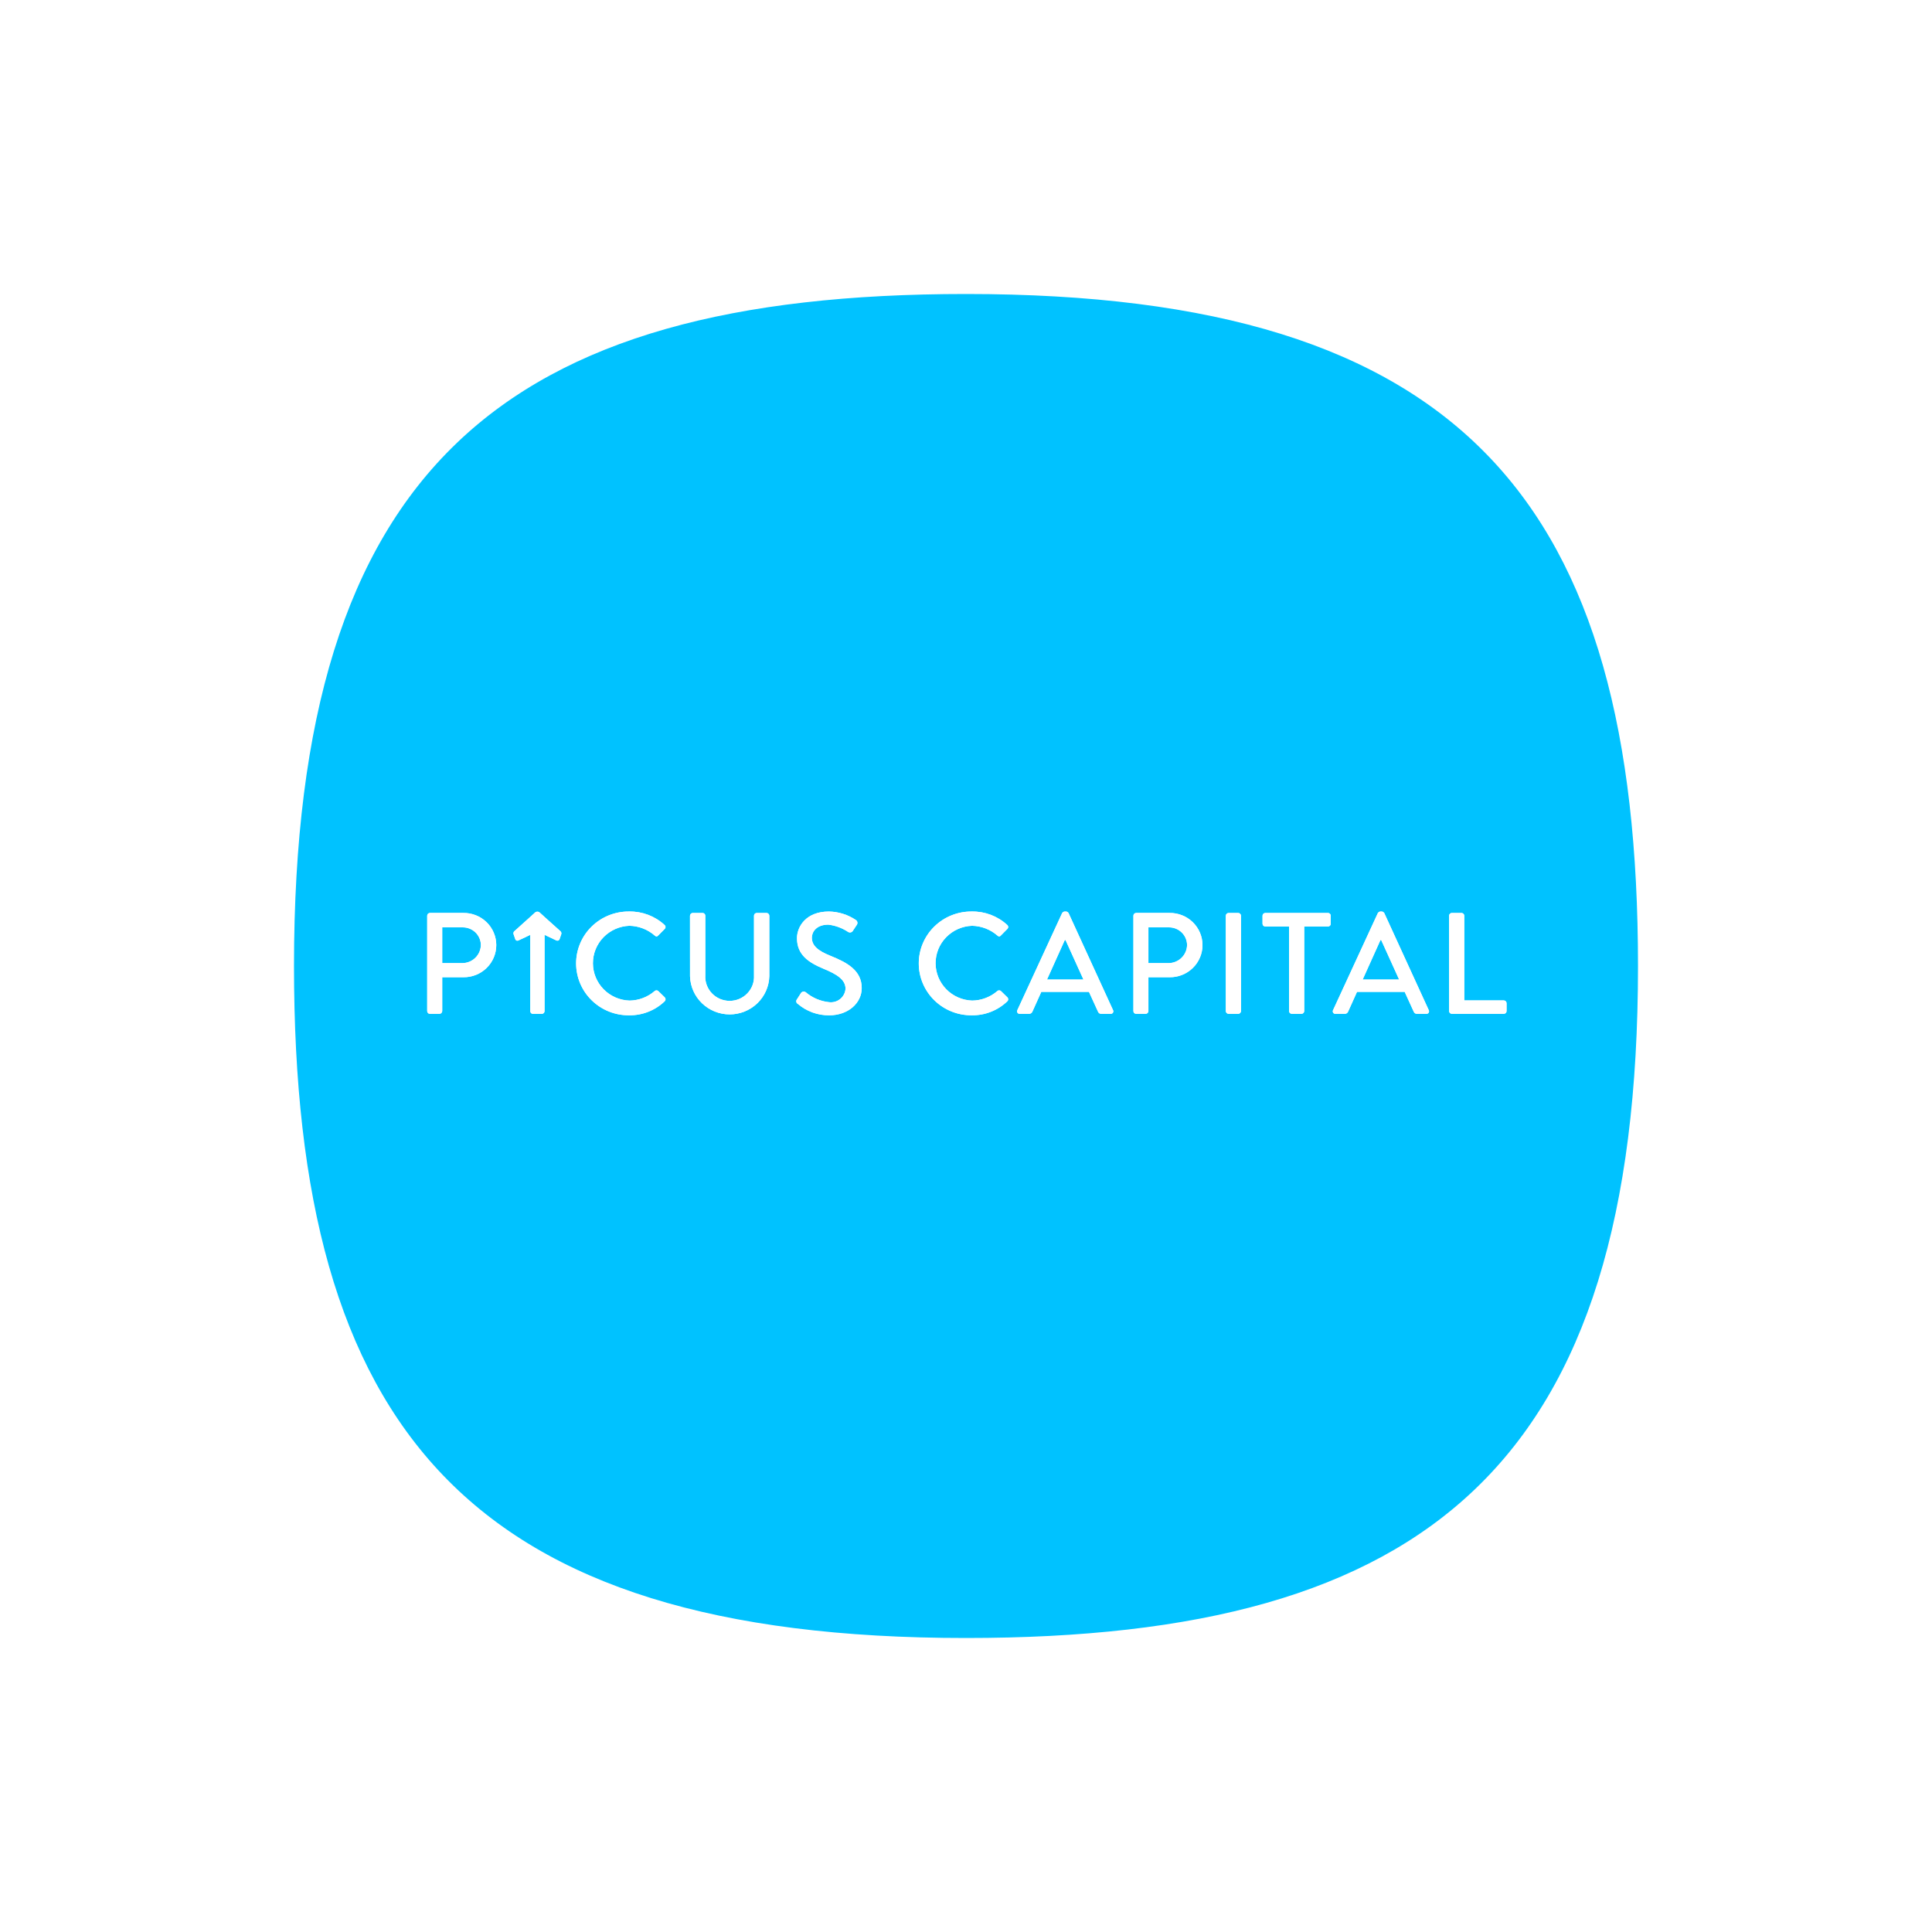 <svg width="230" height="230" viewBox="0 0 230 230" fill="none" xmlns="http://www.w3.org/2000/svg">
<g filter="url(#filter0_d)">
<path d="M95 20C39.925 20 15 40.716 15 100C15 155.075 35.716 180 95 180C150.075 180 175 159.284 175 100C175 44.925 154.284 20 95 20Z" fill="#00C2FF"/>
<g clip-path="url(#clip0)">
<path d="M30.856 94.011C30.856 93.968 30.865 93.926 30.881 93.886C30.898 93.847 30.922 93.811 30.953 93.78C30.983 93.75 31.02 93.726 31.06 93.71C31.1 93.693 31.143 93.685 31.186 93.685H35.144C35.657 93.676 36.166 93.769 36.643 93.957C37.12 94.144 37.554 94.424 37.92 94.779C38.287 95.134 38.578 95.558 38.777 96.026C38.977 96.493 39.08 96.995 39.081 97.503C39.082 98.01 38.981 98.513 38.784 98.981C38.587 99.449 38.298 99.874 37.933 100.231C37.568 100.588 37.136 100.87 36.66 101.06C36.184 101.25 35.674 101.344 35.161 101.338H32.645V105.371C32.642 105.456 32.606 105.538 32.545 105.598C32.483 105.659 32.401 105.694 32.315 105.697H31.186C31.143 105.697 31.1 105.688 31.06 105.672C31.02 105.656 30.983 105.632 30.953 105.601C30.922 105.571 30.898 105.535 30.881 105.496C30.865 105.456 30.856 105.413 30.856 105.371V94.011ZM35.04 99.656C35.33 99.656 35.618 99.598 35.886 99.487C36.155 99.376 36.398 99.214 36.603 99.01C36.808 98.806 36.97 98.564 37.08 98.298C37.19 98.032 37.246 97.747 37.245 97.46C37.237 97.181 37.175 96.907 37.059 96.652C36.944 96.398 36.78 96.169 36.575 95.977C36.37 95.786 36.129 95.637 35.865 95.538C35.602 95.439 35.321 95.393 35.04 95.401H32.645V99.656H35.04Z" fill="white"/>
<path d="M30.856 94.011C30.856 93.968 30.865 93.926 30.881 93.886C30.898 93.847 30.922 93.811 30.953 93.78C30.983 93.75 31.02 93.726 31.06 93.71C31.1 93.693 31.143 93.685 31.186 93.685H35.144C35.657 93.676 36.166 93.769 36.643 93.957C37.12 94.144 37.554 94.424 37.92 94.779C38.287 95.134 38.578 95.558 38.777 96.026C38.977 96.493 39.08 96.995 39.081 97.503C39.082 98.01 38.981 98.513 38.784 98.981C38.587 99.449 38.298 99.874 37.933 100.231C37.568 100.588 37.136 100.87 36.66 101.06C36.184 101.25 35.674 101.344 35.161 101.338H32.645V105.371C32.642 105.456 32.606 105.538 32.545 105.598C32.483 105.659 32.401 105.694 32.315 105.697H31.186C31.143 105.697 31.1 105.688 31.06 105.672C31.02 105.656 30.983 105.632 30.953 105.601C30.922 105.571 30.898 105.535 30.881 105.496C30.865 105.456 30.856 105.413 30.856 105.371V94.011ZM35.04 99.656C35.33 99.656 35.618 99.598 35.886 99.487C36.155 99.376 36.398 99.214 36.603 99.01C36.808 98.806 36.97 98.564 37.08 98.298C37.19 98.032 37.246 97.747 37.245 97.46C37.237 97.181 37.175 96.907 37.059 96.652C36.944 96.398 36.78 96.169 36.575 95.977C36.37 95.786 36.129 95.637 35.865 95.538C35.602 95.439 35.321 95.393 35.04 95.401H32.645V99.656H35.04Z" fill="white"/>
<path d="M54.908 93.513C56.465 93.489 57.97 94.061 59.109 95.109C59.145 95.138 59.174 95.174 59.194 95.215C59.215 95.256 59.227 95.3 59.228 95.346C59.23 95.391 59.222 95.437 59.204 95.479C59.187 95.521 59.16 95.559 59.127 95.59L58.363 96.362C58.241 96.517 58.085 96.517 57.929 96.362C57.096 95.642 56.035 95.235 54.929 95.212C53.762 95.254 52.656 95.743 51.845 96.575C51.035 97.407 50.583 98.518 50.586 99.674C50.588 100.829 51.044 101.938 51.858 102.768C52.671 103.597 53.779 104.081 54.947 104.118C56.047 104.101 57.104 103.7 57.932 102.985C57.988 102.932 58.061 102.902 58.138 102.899C58.214 102.896 58.289 102.92 58.349 102.967L59.143 103.74C59.173 103.771 59.196 103.808 59.212 103.849C59.227 103.889 59.234 103.932 59.232 103.975C59.231 104.018 59.22 104.06 59.202 104.1C59.184 104.139 59.158 104.174 59.126 104.203C57.998 105.287 56.481 105.886 54.908 105.869C54.081 105.878 53.261 105.726 52.494 105.42C51.727 105.114 51.03 104.66 50.442 104.085C49.853 103.511 49.386 102.827 49.068 102.072C48.749 101.318 48.585 100.509 48.585 99.691C48.585 98.874 48.749 98.064 49.068 97.31C49.386 96.555 49.853 95.871 50.442 95.297C51.03 94.722 51.727 94.269 52.494 93.962C53.261 93.656 54.081 93.504 54.908 93.513Z" fill="white"/>
<path d="M54.908 93.513C56.465 93.489 57.97 94.061 59.109 95.109C59.145 95.138 59.174 95.174 59.194 95.215C59.215 95.256 59.227 95.3 59.228 95.346C59.23 95.391 59.222 95.437 59.204 95.479C59.187 95.521 59.16 95.559 59.127 95.59L58.363 96.362C58.241 96.517 58.085 96.517 57.929 96.362C57.096 95.642 56.035 95.235 54.929 95.212C53.762 95.254 52.656 95.743 51.845 96.575C51.035 97.407 50.583 98.518 50.586 99.674C50.588 100.829 51.044 101.938 51.858 102.768C52.671 103.597 53.779 104.081 54.947 104.118C56.047 104.101 57.104 103.7 57.932 102.985C57.988 102.932 58.061 102.902 58.138 102.899C58.214 102.896 58.289 102.92 58.349 102.967L59.143 103.74C59.173 103.771 59.196 103.808 59.212 103.849C59.227 103.889 59.234 103.932 59.232 103.975C59.231 104.018 59.22 104.06 59.202 104.1C59.184 104.139 59.158 104.174 59.126 104.203C57.998 105.287 56.481 105.886 54.908 105.869C54.081 105.878 53.261 105.726 52.494 105.42C51.727 105.114 51.03 104.66 50.442 104.085C49.853 103.511 49.386 102.827 49.068 102.072C48.749 101.318 48.585 100.509 48.585 99.691C48.585 98.874 48.749 98.064 49.068 97.31C49.386 96.555 49.853 95.871 50.442 95.297C51.03 94.722 51.727 94.269 52.494 93.962C53.261 93.656 54.081 93.504 54.908 93.513Z" fill="white"/>
<path d="M62.142 94.012C62.145 93.926 62.18 93.845 62.241 93.784C62.303 93.724 62.385 93.688 62.471 93.686H63.634C63.678 93.685 63.721 93.694 63.761 93.71C63.801 93.727 63.837 93.751 63.868 93.781C63.898 93.811 63.923 93.847 63.939 93.887C63.956 93.926 63.964 93.969 63.964 94.012V101.098C63.939 101.489 63.995 101.88 64.128 102.248C64.261 102.616 64.469 102.953 64.739 103.239C65.008 103.525 65.334 103.753 65.696 103.91C66.058 104.067 66.449 104.149 66.845 104.152C67.24 104.154 67.632 104.077 67.996 103.924C68.36 103.772 68.689 103.547 68.962 103.264C69.235 102.982 69.447 102.647 69.585 102.281C69.722 101.914 69.783 101.524 69.762 101.133V94.012C69.762 93.925 69.797 93.842 69.859 93.781C69.921 93.72 70.005 93.686 70.092 93.686H71.256C71.342 93.689 71.424 93.724 71.485 93.784C71.546 93.845 71.582 93.926 71.585 94.012V101.221C71.551 102.436 71.039 103.59 70.158 104.438C69.276 105.286 68.095 105.761 66.865 105.761C65.636 105.761 64.454 105.286 63.573 104.438C62.692 103.59 62.18 102.436 62.146 101.221L62.142 94.012Z" fill="white"/>
<path d="M62.142 94.012C62.145 93.926 62.18 93.845 62.241 93.784C62.303 93.724 62.385 93.688 62.471 93.686H63.634C63.678 93.685 63.721 93.694 63.761 93.71C63.801 93.727 63.837 93.751 63.868 93.781C63.898 93.811 63.923 93.847 63.939 93.887C63.956 93.926 63.964 93.969 63.964 94.012V101.098C63.939 101.489 63.995 101.88 64.128 102.248C64.261 102.616 64.469 102.953 64.739 103.239C65.008 103.525 65.334 103.753 65.696 103.91C66.058 104.067 66.449 104.149 66.845 104.152C67.24 104.154 67.632 104.077 67.996 103.924C68.36 103.772 68.689 103.547 68.962 103.264C69.235 102.982 69.447 102.647 69.585 102.281C69.722 101.914 69.783 101.524 69.762 101.133V94.012C69.762 93.925 69.797 93.842 69.859 93.781C69.921 93.72 70.005 93.686 70.092 93.686H71.256C71.342 93.689 71.424 93.724 71.485 93.784C71.546 93.845 71.582 93.926 71.585 94.012V101.221C71.551 102.436 71.039 103.59 70.158 104.438C69.276 105.286 68.095 105.761 66.865 105.761C65.636 105.761 64.454 105.286 63.573 104.438C62.692 103.59 62.18 102.436 62.146 101.221L62.142 94.012Z" fill="white"/>
<path d="M74.878 103.964C75.034 103.741 75.173 103.484 75.329 103.26C75.355 103.209 75.392 103.164 75.437 103.128C75.483 103.093 75.535 103.067 75.592 103.054C75.648 103.041 75.707 103.041 75.763 103.053C75.82 103.064 75.873 103.089 75.919 103.123C76.703 103.787 77.671 104.199 78.697 104.307C78.932 104.336 79.172 104.318 79.4 104.252C79.629 104.187 79.841 104.076 80.025 103.927C80.209 103.777 80.359 103.592 80.468 103.383C80.577 103.174 80.642 102.946 80.658 102.711C80.658 101.682 79.756 101.03 78.037 100.326C76.267 99.588 74.878 98.678 74.878 96.688C74.878 95.35 75.919 93.514 78.68 93.514C79.827 93.534 80.943 93.886 81.891 94.526C81.938 94.557 81.978 94.596 82.008 94.643C82.039 94.689 82.06 94.741 82.07 94.796C82.079 94.85 82.078 94.906 82.065 94.96C82.052 95.014 82.028 95.065 81.995 95.11C81.856 95.316 81.7 95.556 81.561 95.762C81.537 95.817 81.501 95.866 81.456 95.905C81.41 95.945 81.356 95.974 81.299 95.991C81.24 96.007 81.179 96.011 81.12 96.002C81.06 95.992 81.003 95.97 80.953 95.936C80.252 95.471 79.449 95.177 78.61 95.078C77.152 95.078 76.648 95.988 76.648 96.623C76.648 97.6 77.412 98.2 78.853 98.784C80.867 99.591 82.586 100.534 82.586 102.628C82.586 104.412 80.972 105.871 78.715 105.871C77.345 105.884 76.018 105.402 74.983 104.515C74.935 104.49 74.893 104.454 74.861 104.411C74.829 104.367 74.807 104.317 74.797 104.265C74.787 104.212 74.789 104.157 74.803 104.105C74.817 104.053 74.843 104.005 74.878 103.964Z" fill="white"/>
<path d="M74.878 103.964C75.034 103.741 75.173 103.484 75.329 103.26C75.355 103.209 75.392 103.164 75.437 103.128C75.483 103.093 75.535 103.067 75.592 103.054C75.648 103.041 75.707 103.041 75.763 103.053C75.82 103.064 75.873 103.089 75.919 103.123C76.703 103.787 77.671 104.199 78.697 104.307C78.932 104.336 79.172 104.318 79.4 104.252C79.629 104.187 79.841 104.076 80.025 103.927C80.209 103.777 80.359 103.592 80.468 103.383C80.577 103.174 80.642 102.946 80.658 102.711C80.658 101.682 79.756 101.03 78.037 100.326C76.267 99.588 74.878 98.678 74.878 96.688C74.878 95.35 75.919 93.514 78.68 93.514C79.827 93.534 80.943 93.886 81.891 94.526C81.938 94.557 81.978 94.596 82.008 94.643C82.039 94.689 82.06 94.741 82.07 94.796C82.079 94.85 82.078 94.906 82.065 94.96C82.052 95.014 82.028 95.065 81.995 95.11C81.856 95.316 81.7 95.556 81.561 95.762C81.537 95.817 81.501 95.866 81.456 95.905C81.41 95.945 81.356 95.974 81.299 95.991C81.24 96.007 81.179 96.011 81.12 96.002C81.06 95.992 81.003 95.97 80.953 95.936C80.252 95.471 79.449 95.177 78.61 95.078C77.152 95.078 76.648 95.988 76.648 96.623C76.648 97.6 77.412 98.2 78.853 98.784C80.867 99.591 82.586 100.534 82.586 102.628C82.586 104.412 80.972 105.871 78.715 105.871C77.345 105.884 76.018 105.402 74.983 104.515C74.935 104.49 74.893 104.454 74.861 104.411C74.829 104.367 74.807 104.317 74.797 104.265C74.787 104.212 74.789 104.157 74.803 104.105C74.817 104.053 74.843 104.005 74.878 103.964Z" fill="white"/>
<path d="M95.702 93.513C97.258 93.489 98.764 94.061 99.903 95.109C99.939 95.138 99.968 95.174 99.988 95.215C100.009 95.256 100.02 95.3 100.022 95.346C100.024 95.391 100.016 95.437 99.998 95.479C99.981 95.521 99.954 95.559 99.921 95.59L99.157 96.362C99.035 96.517 98.879 96.517 98.723 96.362C97.89 95.642 96.829 95.236 95.723 95.212C94.555 95.254 93.45 95.743 92.639 96.575C91.829 97.407 91.377 98.519 91.379 99.674C91.382 100.829 91.838 101.938 92.652 102.768C93.465 103.597 94.573 104.081 95.741 104.118C96.84 104.101 97.898 103.7 98.726 102.985C98.782 102.933 98.855 102.902 98.931 102.899C99.008 102.896 99.083 102.92 99.143 102.967L99.937 103.74C99.967 103.771 99.99 103.808 100.005 103.849C100.02 103.889 100.027 103.932 100.026 103.975C100.024 104.018 100.014 104.06 99.996 104.099C99.978 104.139 99.952 104.174 99.92 104.203C98.791 105.287 97.275 105.886 95.701 105.868C94.874 105.878 94.054 105.725 93.287 105.419C92.52 105.113 91.823 104.659 91.235 104.085C90.646 103.51 90.18 102.826 89.861 102.071C89.542 101.317 89.378 100.508 89.378 99.69C89.378 98.873 89.542 98.063 89.861 97.309C90.18 96.555 90.646 95.87 91.235 95.296C91.823 94.721 92.52 94.268 93.287 93.962C94.054 93.656 94.874 93.503 95.701 93.513L95.702 93.513Z" fill="white"/>
<path d="M95.702 93.513C97.258 93.489 98.764 94.061 99.903 95.109C99.939 95.138 99.968 95.174 99.988 95.215C100.009 95.256 100.02 95.3 100.022 95.346C100.024 95.391 100.016 95.437 99.998 95.479C99.981 95.521 99.954 95.559 99.921 95.59L99.157 96.362C99.035 96.517 98.879 96.517 98.723 96.362C97.89 95.642 96.829 95.236 95.723 95.212C94.555 95.254 93.45 95.743 92.639 96.575C91.829 97.407 91.377 98.519 91.379 99.674C91.382 100.829 91.838 101.938 92.652 102.768C93.465 103.597 94.573 104.081 95.741 104.118C96.84 104.101 97.898 103.7 98.726 102.985C98.782 102.933 98.855 102.902 98.931 102.899C99.008 102.896 99.083 102.92 99.143 102.967L99.937 103.74C99.967 103.771 99.99 103.808 100.005 103.849C100.02 103.889 100.027 103.932 100.026 103.975C100.024 104.018 100.014 104.06 99.996 104.099C99.978 104.139 99.952 104.174 99.92 104.203C98.791 105.287 97.275 105.886 95.701 105.868C94.874 105.878 94.054 105.725 93.287 105.419C92.52 105.113 91.823 104.659 91.235 104.085C90.646 103.51 90.18 102.826 89.861 102.071C89.542 101.317 89.378 100.508 89.378 99.69C89.378 98.873 89.542 98.063 89.861 97.309C90.18 96.555 90.646 95.87 91.235 95.296C91.823 94.721 92.52 94.268 93.287 93.962C94.054 93.656 94.874 93.503 95.701 93.513L95.702 93.513Z" fill="white"/>
<path d="M101.115 105.251L106.444 93.702C106.476 93.651 106.519 93.607 106.57 93.575C106.621 93.542 106.679 93.521 106.74 93.514H106.916C106.976 93.521 107.034 93.542 107.085 93.575C107.136 93.607 107.179 93.651 107.211 93.702L112.504 105.251C112.53 105.299 112.543 105.354 112.54 105.408C112.538 105.463 112.521 105.516 112.49 105.561C112.46 105.607 112.418 105.644 112.368 105.668C112.318 105.692 112.263 105.702 112.208 105.697H111.114C111.028 105.701 110.943 105.678 110.871 105.631C110.799 105.584 110.744 105.516 110.715 105.435L109.638 103.081H103.963C103.615 103.866 103.251 104.643 102.904 105.435C102.871 105.513 102.815 105.579 102.744 105.625C102.674 105.672 102.59 105.697 102.505 105.697H101.412C101.356 105.702 101.301 105.692 101.251 105.668C101.201 105.644 101.159 105.608 101.128 105.562C101.098 105.516 101.081 105.463 101.078 105.408C101.076 105.354 101.089 105.3 101.115 105.251ZM108.983 101.613L106.848 96.911H106.76L104.643 101.613H108.983Z" fill="white"/>
<path d="M101.115 105.251L106.444 93.702C106.476 93.651 106.519 93.607 106.57 93.575C106.621 93.542 106.679 93.521 106.74 93.514H106.916C106.976 93.521 107.034 93.542 107.085 93.575C107.136 93.607 107.179 93.651 107.211 93.702L112.504 105.251C112.53 105.299 112.543 105.354 112.54 105.408C112.538 105.463 112.521 105.516 112.49 105.561C112.46 105.607 112.418 105.644 112.368 105.668C112.318 105.692 112.263 105.702 112.208 105.697H111.114C111.028 105.701 110.943 105.678 110.871 105.631C110.799 105.584 110.744 105.516 110.715 105.435L109.638 103.081H103.963C103.615 103.866 103.251 104.643 102.904 105.435C102.871 105.513 102.815 105.579 102.744 105.625C102.674 105.672 102.59 105.697 102.505 105.697H101.412C101.356 105.702 101.301 105.692 101.251 105.668C101.201 105.644 101.159 105.608 101.128 105.562C101.098 105.516 101.081 105.463 101.078 105.408C101.076 105.354 101.089 105.3 101.115 105.251ZM108.983 101.613L106.848 96.911H106.76L104.643 101.613H108.983Z" fill="white"/>
<path d="M114.929 94.011C114.929 93.968 114.937 93.926 114.954 93.886C114.97 93.847 114.994 93.811 115.025 93.78C115.056 93.75 115.092 93.726 115.132 93.71C115.172 93.693 115.215 93.685 115.259 93.685H119.216C119.729 93.676 120.239 93.769 120.716 93.957C121.192 94.144 121.626 94.424 121.993 94.779C122.359 95.134 122.65 95.558 122.85 96.026C123.049 96.493 123.152 96.995 123.153 97.503C123.155 98.01 123.054 98.513 122.857 98.981C122.659 99.449 122.37 99.874 122.005 100.231C121.641 100.588 121.208 100.87 120.732 101.06C120.256 101.25 119.747 101.344 119.234 101.338H116.716V105.371C116.713 105.456 116.678 105.537 116.616 105.598C116.555 105.658 116.473 105.694 116.387 105.697H115.259C115.215 105.697 115.172 105.688 115.132 105.672C115.092 105.656 115.056 105.632 115.025 105.601C114.994 105.571 114.97 105.535 114.954 105.496C114.937 105.456 114.929 105.413 114.929 105.371V94.011ZM119.112 99.656C119.403 99.656 119.69 99.598 119.959 99.487C120.227 99.376 120.471 99.214 120.675 99.01C120.88 98.806 121.042 98.564 121.152 98.298C121.263 98.032 121.319 97.747 121.317 97.46C121.31 97.181 121.247 96.907 121.132 96.652C121.017 96.398 120.852 96.169 120.647 95.977C120.442 95.786 120.201 95.637 119.938 95.538C119.674 95.439 119.394 95.393 119.112 95.401H116.716V99.656H119.112Z" fill="white"/>
<path d="M114.929 94.011C114.929 93.968 114.937 93.926 114.954 93.886C114.97 93.847 114.994 93.811 115.025 93.78C115.056 93.75 115.092 93.726 115.132 93.71C115.172 93.693 115.215 93.685 115.259 93.685H119.216C119.729 93.676 120.239 93.769 120.716 93.957C121.192 94.144 121.626 94.424 121.993 94.779C122.359 95.134 122.65 95.558 122.85 96.026C123.049 96.493 123.152 96.995 123.153 97.503C123.155 98.01 123.054 98.513 122.857 98.981C122.659 99.449 122.37 99.874 122.005 100.231C121.641 100.588 121.208 100.87 120.732 101.06C120.256 101.25 119.747 101.344 119.234 101.338H116.716V105.371C116.713 105.456 116.678 105.537 116.616 105.598C116.555 105.658 116.473 105.694 116.387 105.697H115.259C115.215 105.697 115.172 105.688 115.132 105.672C115.092 105.656 115.056 105.632 115.025 105.601C114.994 105.571 114.97 105.535 114.954 105.496C114.937 105.456 114.929 105.413 114.929 105.371V94.011ZM119.112 99.656C119.403 99.656 119.69 99.598 119.959 99.487C120.227 99.376 120.471 99.214 120.675 99.01C120.88 98.806 121.042 98.564 121.152 98.298C121.263 98.032 121.319 97.747 121.317 97.46C121.31 97.181 121.247 96.907 121.132 96.652C121.017 96.398 120.852 96.169 120.647 95.977C120.442 95.786 120.201 95.637 119.938 95.538C119.674 95.439 119.394 95.393 119.112 95.401H116.716V99.656H119.112Z" fill="white"/>
<path d="M125.93 94.012C125.933 93.926 125.968 93.845 126.029 93.784C126.091 93.724 126.173 93.688 126.26 93.686H127.406C127.493 93.688 127.575 93.724 127.637 93.784C127.698 93.845 127.733 93.926 127.736 94.012V105.371C127.733 105.457 127.698 105.538 127.637 105.598C127.575 105.659 127.493 105.694 127.406 105.697H126.26C126.173 105.694 126.091 105.659 126.029 105.598C125.968 105.538 125.933 105.457 125.93 105.371V94.012Z" fill="white"/>
<path d="M125.93 94.012C125.933 93.926 125.968 93.845 126.029 93.784C126.091 93.724 126.173 93.688 126.26 93.686H127.406C127.493 93.688 127.575 93.724 127.637 93.784C127.698 93.845 127.733 93.926 127.736 94.012V105.371C127.733 105.457 127.698 105.538 127.637 105.598C127.575 105.659 127.493 105.694 127.406 105.697H126.26C126.173 105.694 126.091 105.659 126.029 105.598C125.968 105.538 125.933 105.457 125.93 105.371V94.012Z" fill="white"/>
<path d="M133.46 95.298H130.631C130.587 95.298 130.545 95.29 130.505 95.273C130.464 95.257 130.428 95.233 130.397 95.203C130.367 95.173 130.343 95.137 130.326 95.097C130.309 95.058 130.301 95.015 130.301 94.972V94.013C130.301 93.97 130.309 93.928 130.326 93.888C130.342 93.849 130.366 93.813 130.397 93.782C130.428 93.752 130.464 93.728 130.504 93.712C130.544 93.695 130.587 93.687 130.631 93.687H138.094C138.181 93.687 138.265 93.721 138.327 93.782C138.389 93.844 138.424 93.927 138.424 94.013V94.972C138.423 95.059 138.388 95.142 138.327 95.203C138.265 95.264 138.181 95.298 138.094 95.298H135.264V105.371C135.261 105.456 135.225 105.538 135.164 105.598C135.103 105.659 135.02 105.694 134.934 105.697H133.787C133.7 105.694 133.618 105.659 133.557 105.598C133.496 105.538 133.46 105.456 133.457 105.371L133.46 95.298Z" fill="white"/>
<path d="M133.46 95.298H130.631C130.587 95.298 130.545 95.29 130.505 95.273C130.464 95.257 130.428 95.233 130.397 95.203C130.367 95.173 130.343 95.137 130.326 95.097C130.309 95.058 130.301 95.015 130.301 94.972V94.013C130.301 93.97 130.309 93.928 130.326 93.888C130.342 93.849 130.366 93.813 130.397 93.782C130.428 93.752 130.464 93.728 130.504 93.712C130.544 93.695 130.587 93.687 130.631 93.687H138.094C138.181 93.687 138.265 93.721 138.327 93.782C138.389 93.844 138.424 93.927 138.424 94.013V94.972C138.423 95.059 138.388 95.142 138.327 95.203C138.265 95.264 138.181 95.298 138.094 95.298H135.264V105.371C135.261 105.456 135.225 105.538 135.164 105.598C135.103 105.659 135.02 105.694 134.934 105.697H133.787C133.7 105.694 133.618 105.659 133.557 105.598C133.496 105.538 133.46 105.456 133.457 105.371L133.46 95.298Z" fill="white"/>
<path d="M138.699 105.251L144.028 93.702C144.06 93.651 144.103 93.607 144.154 93.575C144.205 93.542 144.263 93.521 144.324 93.514H144.5C144.56 93.521 144.618 93.542 144.67 93.575C144.721 93.607 144.764 93.651 144.796 93.702L150.088 105.251C150.115 105.299 150.127 105.354 150.125 105.408C150.123 105.463 150.106 105.516 150.075 105.561C150.045 105.607 150.003 105.644 149.953 105.668C149.903 105.692 149.848 105.702 149.793 105.697H148.699C148.613 105.701 148.528 105.678 148.456 105.631C148.384 105.584 148.33 105.515 148.3 105.435L147.224 103.081H141.548C141.201 103.866 140.837 104.643 140.489 105.435C140.456 105.513 140.4 105.579 140.329 105.625C140.258 105.672 140.175 105.697 140.089 105.697H138.996C138.941 105.702 138.886 105.692 138.836 105.669C138.786 105.645 138.743 105.608 138.713 105.562C138.682 105.517 138.665 105.463 138.662 105.409C138.66 105.354 138.673 105.3 138.699 105.251ZM146.563 101.613L144.428 96.911H144.34L142.222 101.613H146.563Z" fill="white"/>
<path d="M138.699 105.251L144.028 93.702C144.06 93.651 144.103 93.607 144.154 93.575C144.205 93.542 144.263 93.521 144.324 93.514H144.5C144.56 93.521 144.618 93.542 144.67 93.575C144.721 93.607 144.764 93.651 144.796 93.702L150.088 105.251C150.115 105.299 150.127 105.354 150.125 105.408C150.123 105.463 150.106 105.516 150.075 105.561C150.045 105.607 150.003 105.644 149.953 105.668C149.903 105.692 149.848 105.702 149.793 105.697H148.699C148.613 105.701 148.528 105.678 148.456 105.631C148.384 105.584 148.33 105.515 148.3 105.435L147.224 103.081H141.548C141.201 103.866 140.837 104.643 140.489 105.435C140.456 105.513 140.4 105.579 140.329 105.625C140.258 105.672 140.175 105.697 140.089 105.697H138.996C138.941 105.702 138.886 105.692 138.836 105.669C138.786 105.645 138.743 105.608 138.713 105.562C138.682 105.517 138.665 105.463 138.662 105.409C138.66 105.354 138.673 105.3 138.699 105.251ZM146.563 101.613L144.428 96.911H144.34L142.222 101.613H146.563Z" fill="white"/>
<path d="M152.512 94.012C152.512 93.925 152.546 93.842 152.608 93.781C152.67 93.72 152.754 93.686 152.842 93.686H153.988C154.075 93.688 154.157 93.724 154.219 93.784C154.28 93.845 154.315 93.926 154.318 94.012V104.099H159.022C159.065 104.098 159.108 104.107 159.148 104.123C159.188 104.14 159.225 104.164 159.255 104.194C159.286 104.224 159.31 104.26 159.327 104.3C159.343 104.339 159.352 104.382 159.352 104.425V105.368C159.352 105.411 159.343 105.454 159.327 105.493C159.31 105.533 159.286 105.569 159.255 105.599C159.225 105.63 159.188 105.654 159.148 105.67C159.108 105.686 159.065 105.695 159.022 105.695H152.843C152.755 105.695 152.671 105.66 152.609 105.599C152.547 105.538 152.513 105.455 152.513 105.368L152.512 94.012Z" fill="white"/>
<path d="M152.512 94.012C152.512 93.925 152.546 93.842 152.608 93.781C152.67 93.72 152.754 93.686 152.842 93.686H153.988C154.075 93.688 154.157 93.724 154.219 93.784C154.28 93.845 154.315 93.926 154.318 94.012V104.099H159.022C159.065 104.098 159.108 104.107 159.148 104.123C159.188 104.14 159.225 104.164 159.255 104.194C159.286 104.224 159.31 104.26 159.327 104.3C159.343 104.339 159.352 104.382 159.352 104.425V105.368C159.352 105.411 159.343 105.454 159.327 105.493C159.31 105.533 159.286 105.569 159.255 105.599C159.225 105.63 159.188 105.654 159.148 105.67C159.108 105.686 159.065 105.695 159.022 105.695H152.843C152.755 105.695 152.671 105.66 152.609 105.599C152.547 105.538 152.513 105.455 152.513 105.368L152.512 94.012Z" fill="white"/>
<path d="M46.812 96.232L46.605 96.833C46.589 96.867 46.566 96.897 46.537 96.922C46.509 96.947 46.475 96.965 46.439 96.976C46.403 96.987 46.364 96.99 46.327 96.986C46.289 96.981 46.253 96.969 46.22 96.95L44.827 96.291V105.375C44.827 105.46 44.792 105.542 44.731 105.602C44.67 105.663 44.588 105.697 44.502 105.698H43.44C43.357 105.698 43.278 105.665 43.22 105.607C43.162 105.55 43.129 105.472 43.129 105.39V96.291L41.736 96.95C41.704 96.97 41.668 96.983 41.63 96.988C41.592 96.993 41.553 96.99 41.517 96.979C41.48 96.968 41.447 96.949 41.418 96.924C41.39 96.899 41.367 96.868 41.352 96.833L41.144 96.232C41.122 96.174 41.116 96.111 41.126 96.05C41.136 95.988 41.163 95.931 41.203 95.883L43.125 94.156L43.654 93.673L43.687 93.644C43.764 93.572 43.867 93.532 43.973 93.532C44.079 93.532 44.181 93.572 44.258 93.644L44.291 93.673L44.82 94.156L46.746 95.884C46.787 95.931 46.815 95.988 46.827 96.049C46.839 96.11 46.834 96.173 46.812 96.232Z" fill="white"/>
<path d="M46.812 96.232L46.605 96.833C46.589 96.867 46.566 96.897 46.537 96.922C46.509 96.947 46.475 96.965 46.439 96.976C46.403 96.987 46.364 96.99 46.327 96.986C46.289 96.981 46.253 96.969 46.22 96.95L44.827 96.291V105.375C44.827 105.46 44.792 105.542 44.731 105.602C44.67 105.663 44.588 105.697 44.502 105.698H43.44C43.357 105.698 43.278 105.665 43.22 105.607C43.162 105.55 43.129 105.472 43.129 105.39V96.291L41.736 96.95C41.704 96.97 41.668 96.983 41.63 96.988C41.592 96.993 41.553 96.99 41.517 96.979C41.48 96.968 41.447 96.949 41.418 96.924C41.39 96.899 41.367 96.868 41.352 96.833L41.144 96.232C41.122 96.174 41.116 96.111 41.126 96.05C41.136 95.988 41.163 95.931 41.203 95.883L43.125 94.156L43.654 93.673L43.687 93.644C43.764 93.572 43.867 93.532 43.973 93.532C44.079 93.532 44.181 93.572 44.258 93.644L44.291 93.673L44.82 94.156L46.746 95.884C46.787 95.931 46.815 95.988 46.827 96.049C46.839 96.11 46.834 96.173 46.812 96.232Z" fill="white"/>
</g>
</g>
<defs>
<filter id="filter0_d" x="0" y="0" width="230" height="230" filterUnits="userSpaceOnUse" color-interpolation-filters="sRGB">
<feFlood flood-opacity="0" result="BackgroundImageFix"/>
<feColorMatrix in="SourceAlpha" type="matrix" values="0 0 0 0 0 0 0 0 0 0 0 0 0 0 0 0 0 0 127 0"/>
<feOffset dx="20" dy="15"/>
<feGaussianBlur stdDeviation="17.5"/>
<feColorMatrix type="matrix" values="0 0 0 0 0 0 0 0 0 0 0 0 0 0 0 0 0 0 0.15 0"/>
<feBlend mode="normal" in2="BackgroundImageFix" result="effect1_dropShadow"/>
<feBlend mode="normal" in="SourceGraphic" in2="effect1_dropShadow" result="shape"/>
</filter>
<clipPath id="clip0">
<rect width="128.494" height="12.355" fill="white" transform="translate(30.856 93.514)"/>
</clipPath>
</defs>
</svg>
